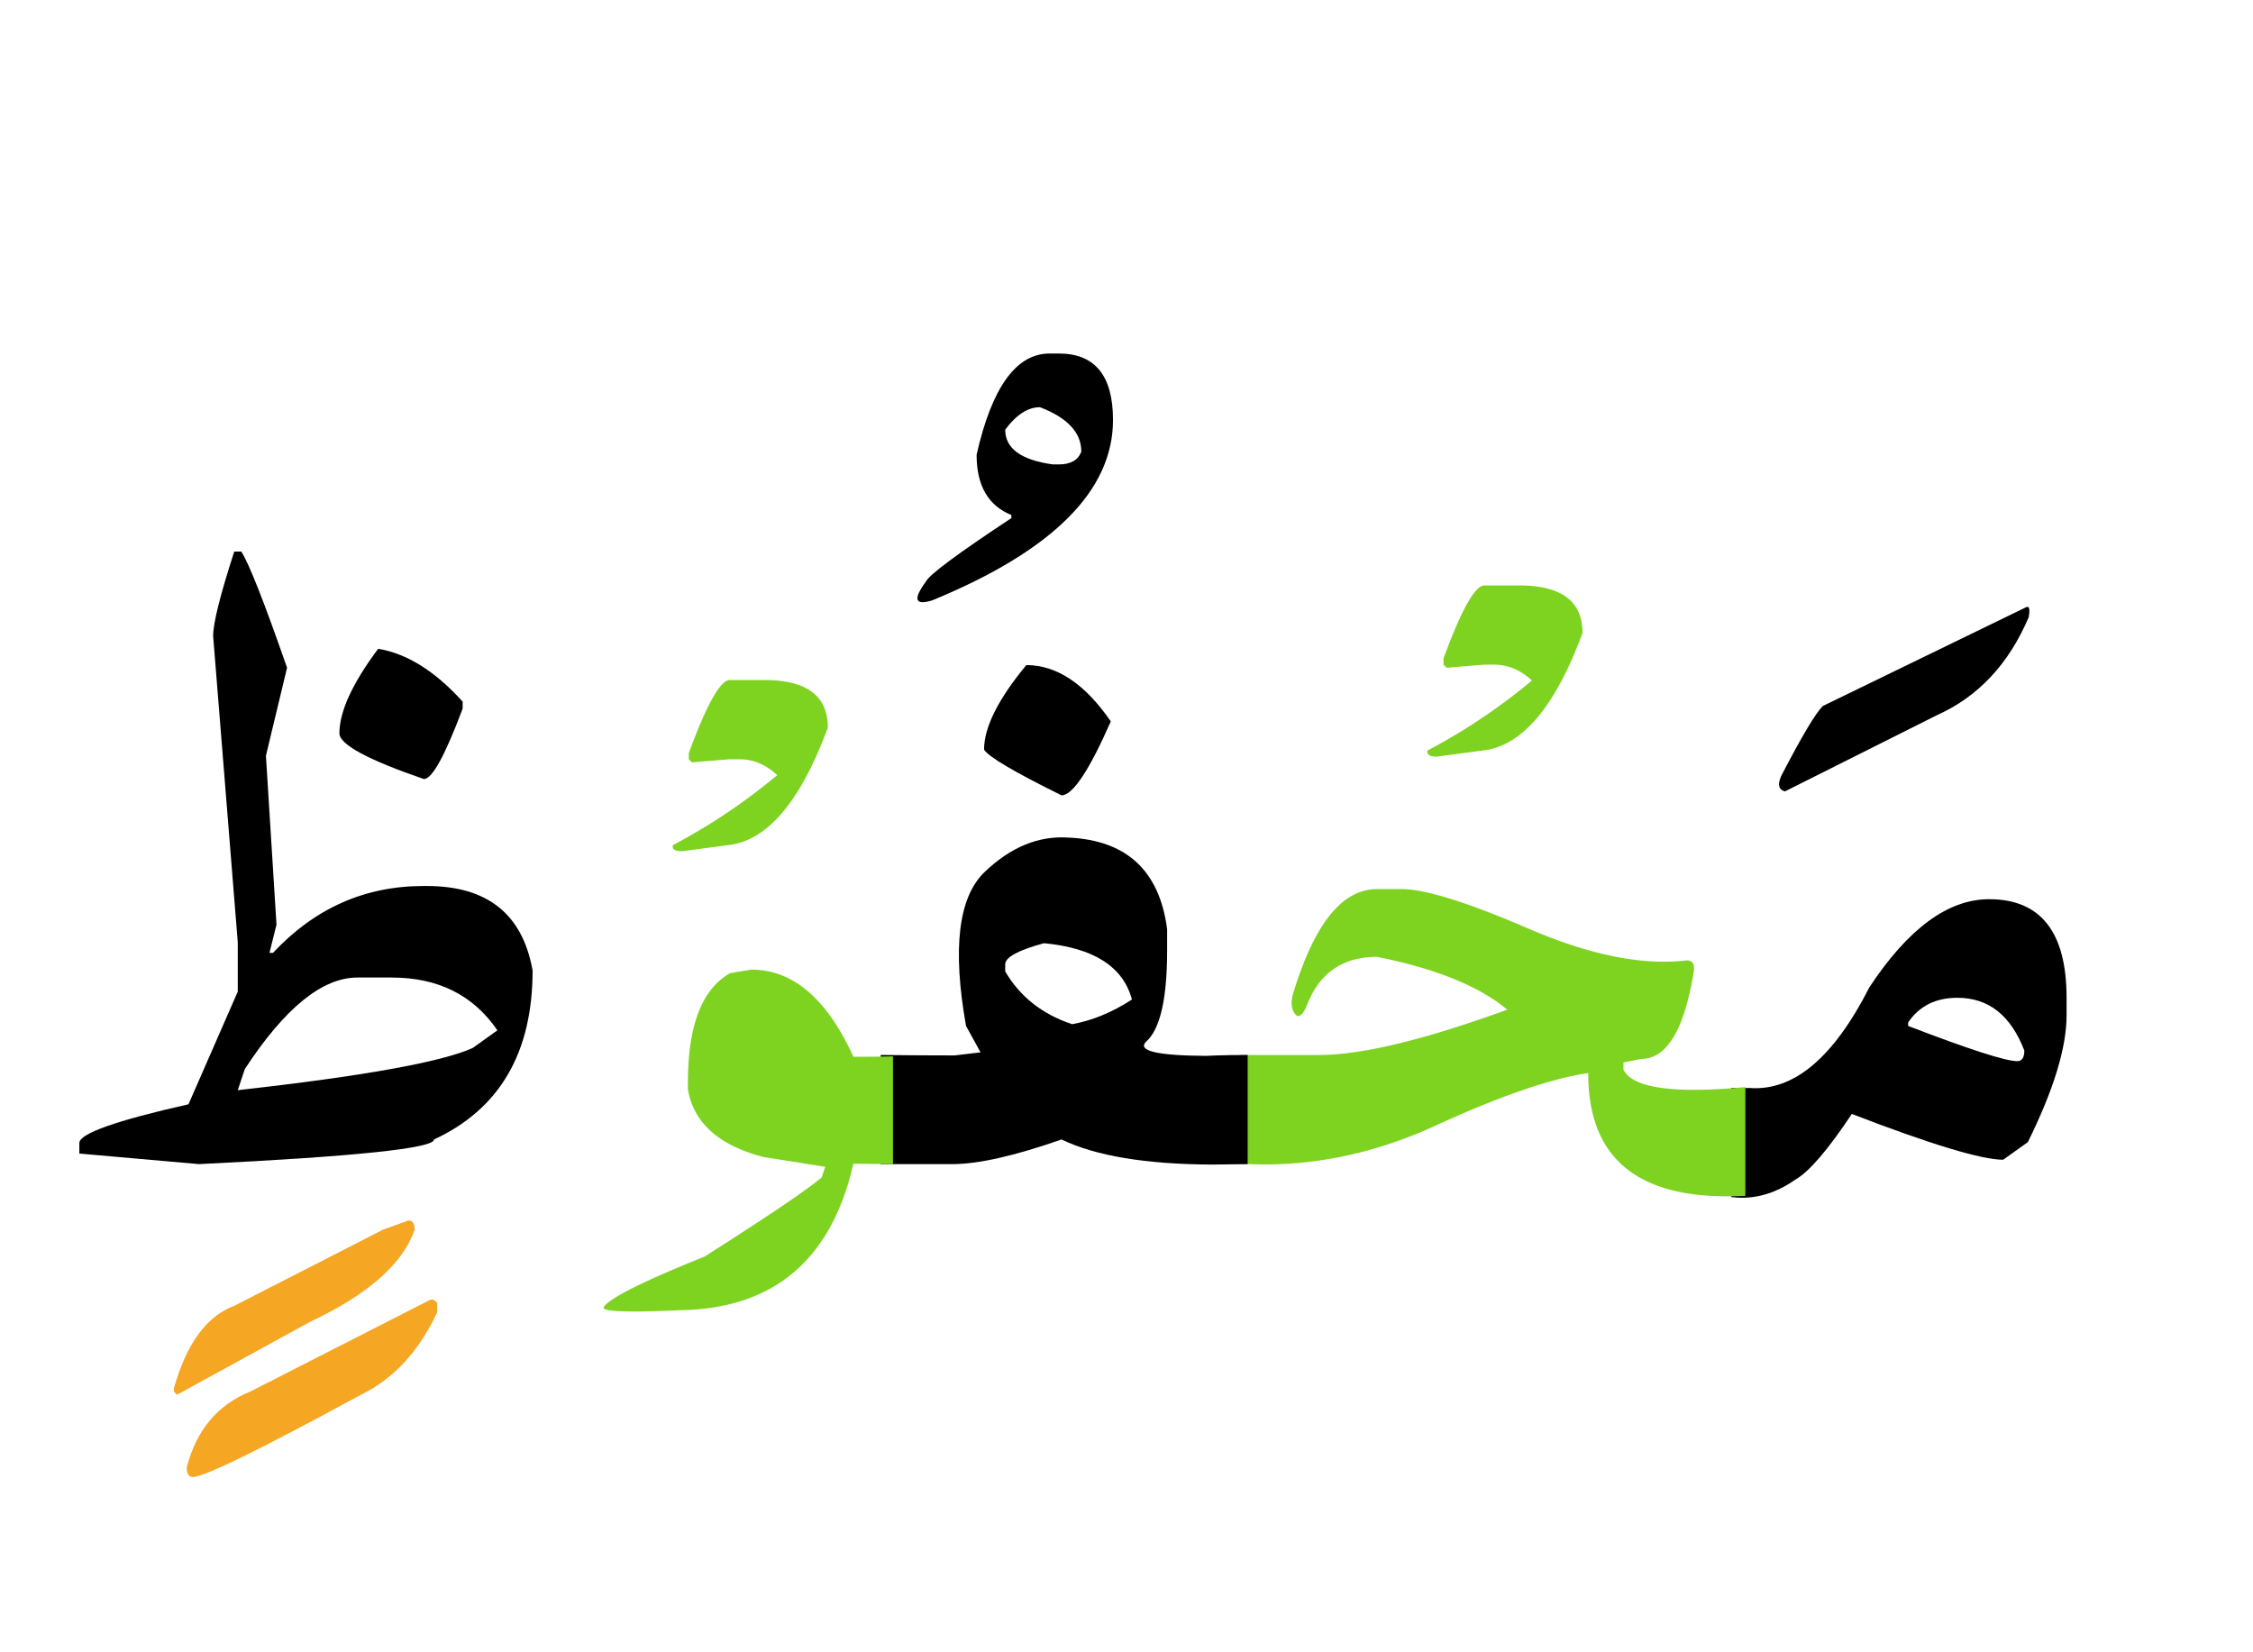 <svg width="300" height="220" xmlns="http://www.w3.org/2000/svg"><g fill="none" fill-rule="evenodd"><path d="M264.863 119.727c6.875 0 10.313 4.375 10.313 13.125v2.343c0 4.297-1.719 9.922-5.156 16.875l-3.282 2.344c-2.89 0-9.609-2.031-20.156-6.094-3.203 4.805-5.703 7.715-7.5 8.73-2.734 1.915-5.547 2.696-8.437 2.345h-.118v-14.532h2.461c5.86.43 11.172-4.043 15.938-13.418 5.156-7.812 10.469-11.718 15.937-11.718zm-4.218 13.125c-2.891 0-5.079 1.093-6.563 3.28v.47c8.125 3.125 12.969 4.687 14.531 4.687.625 0 .938-.469.938-1.406-1.797-4.688-4.766-7.031-8.906-7.031zm9.082-51.973c.468-.274.605.156.41 1.289-2.657 6.25-6.739 10.605-12.246 13.066l-20.215 10.137c-.86-.234-1.016-.937-.469-2.11 2.695-5.195 4.531-8.28 5.508-9.257l27.012-13.125z" fill="#000"/><path d="M165.195 140.469h10.313c5.625.039 14.023-1.973 25.195-6.035-3.75-3.125-9.531-5.47-17.344-7.032-4.609 0-7.734 2.188-9.375 6.563-.586 1.289-1.103 1.63-1.552 1.025-.45-.605-.557-1.416-.323-2.431 2.813-9.454 6.563-14.18 11.25-14.18h3.282c3.125 0 8.76 1.758 16.904 5.273 8.144 3.516 15.166 4.922 21.064 4.22.743 0 1.055.468.938 1.405-1.25 7.813-3.594 11.72-7.031 11.72l-2.344.468v.937c1.172 2.461 6.582 3.243 16.23 2.344v14.473c-13.984.742-20.957-4.707-20.918-16.348-5 .742-11.777 3.076-20.332 7.002-8.554 3.926-17.207 5.615-25.957 5.068V140.47zm32.461-62.519h4.63c5.624 0 8.437 2.109 8.437 6.327-3.633 9.844-8.047 15.059-13.243 15.645l-6.152.82c-.976 0-1.387-.273-1.23-.82a79.152 79.152 0 0013.886-9.317c-1.523-1.406-3.203-2.109-5.039-2.109h-1.289l-5.039.41-.41-.41v-.82c2.383-6.485 4.2-9.727 5.45-9.727z" fill="#7ED321"/><path d="M136.66 88.555c4.063 0 7.813 2.5 11.25 7.5-2.89 6.562-5.078 9.843-6.562 9.843-6.329-3.125-9.766-5.156-10.313-6.093 0-2.97 1.875-6.719 5.625-11.25zm5.625 22.968c7.735.352 12.11 4.414 13.125 12.188v2.812c0 6.485-.937 10.547-2.812 12.188-1.172 1.21 1.484 1.836 7.968 1.875l1.524-.059c1.172-.039 2.52-.058 4.043-.058V155l-4.746.059c-8.828-.04-15.508-1.153-20.04-3.34-6.25 2.187-11.093 3.281-14.53 3.281h-9.551v-14.531c3.672.039 6.953.058 9.843.058l3.457-.41-1.933-3.515c-1.836-10.313-1.016-17.14 2.46-20.479 3.477-3.34 7.208-4.873 11.192-4.6zm-3.281 14.063c-3.438.937-5.156 1.875-5.156 2.812v.938c1.953 3.36 4.922 5.703 8.906 7.031 2.656-.469 5.312-1.562 7.969-3.281-1.172-4.375-5.078-6.875-11.72-7.5zm1.992-78.516c4.805 0 7.207 2.95 7.207 8.848 0 9.414-8.027 17.422-24.082 24.023-2.305.704-2.578-.136-.82-2.52.43-.898 4.218-3.71 11.367-8.437v-.41c-3.086-1.25-4.629-3.926-4.629-8.027 2.031-8.985 5.273-13.477 9.727-13.477h1.23zm-2.52 7.149c-1.601 0-3.144.996-4.628 2.988 0 2.5 2.109 4.043 6.328 4.629h.82c1.563 0 2.559-.566 2.988-1.7 0-2.538-1.836-4.511-5.507-5.917z" fill="#000"/><path d="M118.906 155l-5.273-.059c-2.93 12.852-10.664 19.356-23.203 19.512-6.72.313-10.078.195-10.078-.351.625-1.172 5.117-3.438 13.476-6.797 8.594-5.47 13.79-8.985 15.586-10.547l.469-1.406-8.203-1.29c-5.977-1.562-9.336-4.57-10.078-9.023v-.937c0-7.579 1.875-12.422 5.625-14.532l2.812-.468c5.547 0 10.078 3.867 13.594 11.601h.937c1.602 0 3.047-.02 4.336-.058V155zM97.168 90.547h4.629c5.625 0 8.437 2.11 8.437 6.328-3.632 9.844-8.046 15.059-13.242 15.645l-6.152.82c-.977 0-1.387-.274-1.23-.82a79.152 79.152 0 0013.886-9.317c-1.523-1.406-3.203-2.11-5.039-2.11h-1.289l-5.04.41-.41-.41v-.82c2.384-6.484 4.2-9.726 5.45-9.726z" fill="#7ED321"/><path d="M32.129 73.438c1.016 1.562 3.047 6.718 6.094 15.468l-2.813 11.719 1.406 22.5-.937 3.75h.469c5.547-5.938 12.226-8.906 20.039-8.906h.468c8.047 0 12.735 3.75 14.063 11.25 0 10.937-4.375 18.437-13.125 22.5 0 1.172-10.43 2.265-31.29 3.281l-15.937-1.406v-1.406c0-1.25 4.844-2.97 14.532-5.157l6.562-15v-6.562l-3.28-40.781c0-1.72.937-5.47 2.812-11.25h.938zm20.039 56.718h-4.57c-4.688 0-9.688 4.063-15 12.188l-.938 2.812c16.719-1.875 27.149-3.75 31.29-5.625l3.28-2.344c-3.203-4.687-7.89-7.03-14.062-7.03z" fill="#000"/><path d="M50.352 86.387c3.828.625 7.578 2.968 11.25 7.031v.937c-2.344 6.25-4.063 9.375-5.157 9.375-7.5-2.578-11.25-4.609-11.25-6.093 0-2.89 1.719-6.64 5.157-11.25z" fill="#000"/><path d="M54.395 162.5c.546 0 .82.41.82 1.23-1.563 4.532-6.192 8.614-13.887 12.247l-17.754 9.726-.41-.41v-.469c1.68-5.937 4.356-9.59 8.027-10.957l19.805-10.137 3.399-1.23zm3.339 10.547l.47.41v1.29c-2.423 5.194-5.802 8.847-10.138 10.956-13.437 7.305-20.898 10.957-22.382 10.957-.547 0-.82-.43-.82-1.289 1.288-4.96 4.1-8.32 8.437-10.078l24.023-12.246h.41z" fill="#F5A623"/></g></svg>